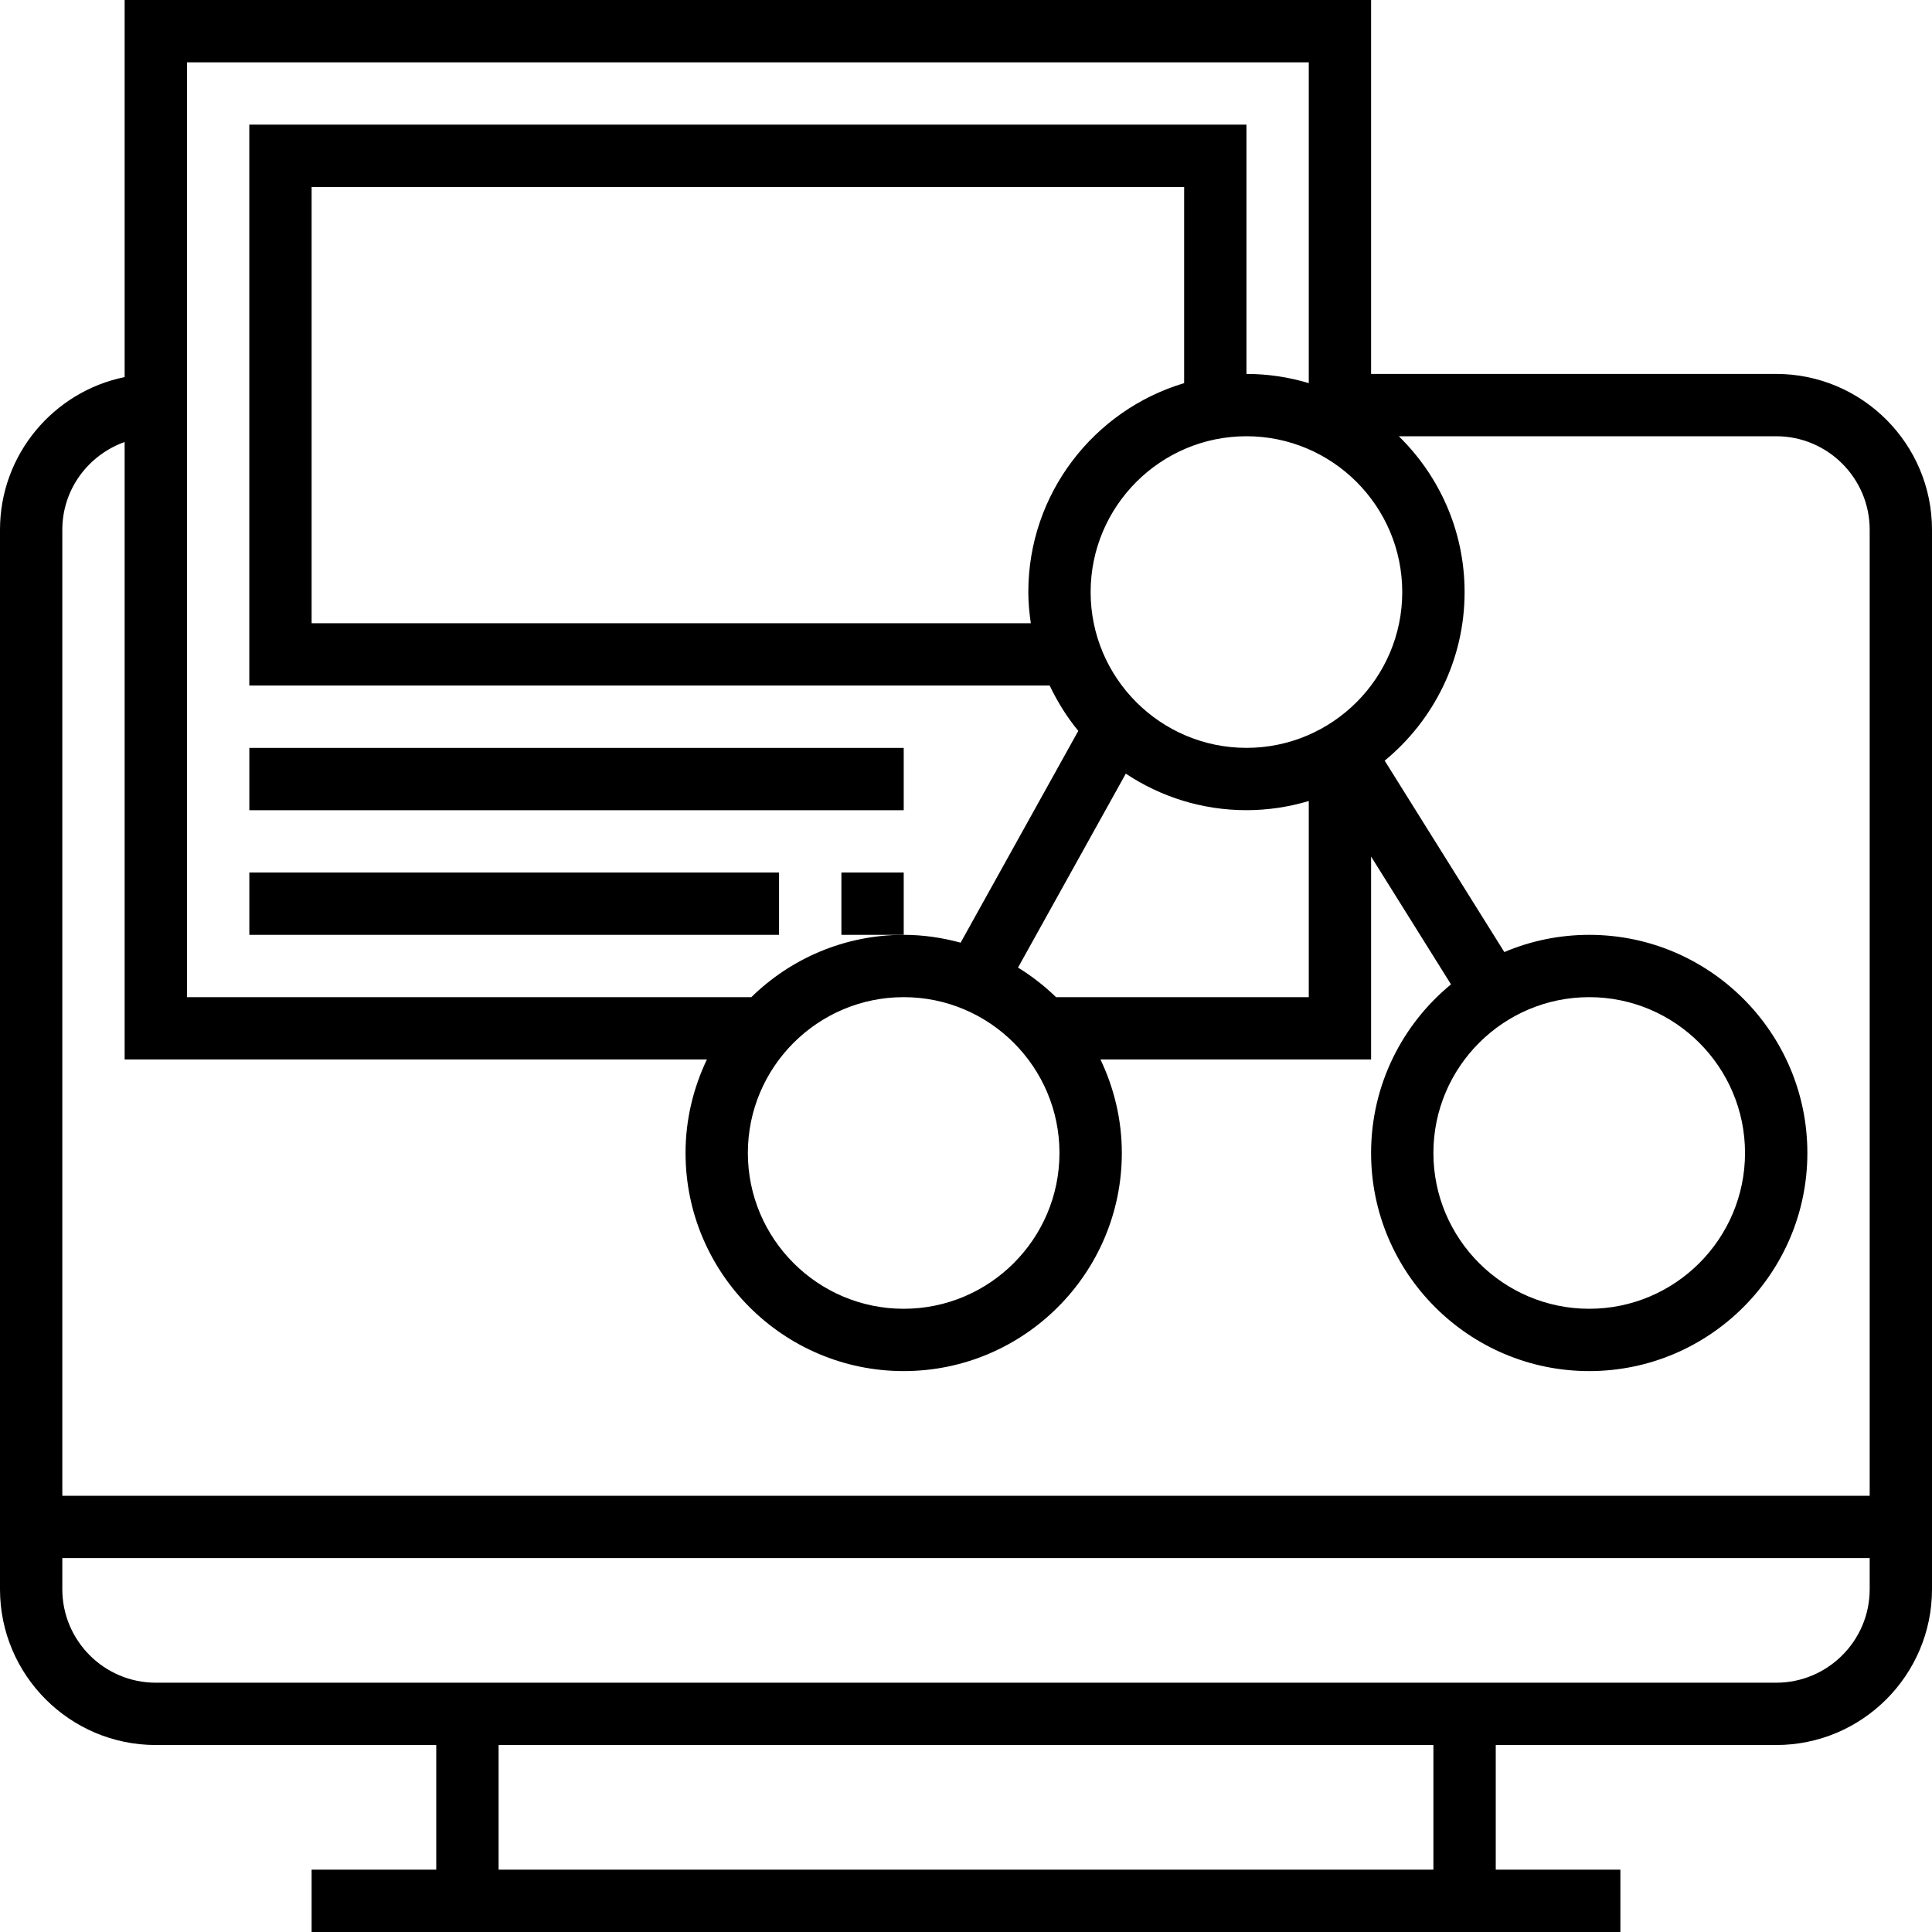 <svg width="55" height="55" viewBox="0 0 55 55" fill="none" xmlns="http://www.w3.org/2000/svg">
<path d="M25.727 21.291H7.098V23.065H25.727V21.291Z" fill="black"/>
<path d="M50.565 10.645H39.032V0H3.548V10.735C1.527 11.147 0 12.939 0 15.081V45.242C0 47.688 1.99 49.677 4.435 49.677H12.419V53.226H8.871V55H46.129V53.226H42.581V49.677H50.565C53.01 49.677 55 47.688 55 45.242V15.081C55 12.635 53.01 10.645 50.565 10.645ZM39.919 16.855C39.919 19.301 37.93 21.29 35.484 21.29C33.038 21.29 31.048 19.301 31.048 16.855C31.048 14.409 33.038 12.419 35.484 12.419C37.93 12.419 39.919 14.409 39.919 16.855ZM30.063 28.387C29.736 28.068 29.373 27.787 28.981 27.545L32.049 22.024C33.034 22.68 34.214 23.064 35.484 23.064C36.1 23.064 36.696 22.971 37.258 22.803V28.387H30.063ZM30.161 32.823C30.161 35.268 28.172 37.258 25.726 37.258C23.28 37.258 21.29 35.268 21.29 32.823C21.29 30.377 23.28 28.387 25.726 28.387C28.172 28.387 30.161 30.377 30.161 32.823ZM29.345 17.742H8.871V5.323H33.71V10.907C31.148 11.672 29.274 14.048 29.274 16.855C29.274 17.157 29.303 17.451 29.345 17.742ZM5.323 1.774H37.258V10.907C36.696 10.738 36.1 10.645 35.484 10.645V3.548H7.097V19.516H29.882C30.103 19.979 30.373 20.415 30.697 20.806L27.347 26.836C26.829 26.695 26.287 26.613 25.726 26.613C24.038 26.613 22.508 27.291 21.389 28.387H5.323V1.774ZM40.806 53.226H14.194V49.677H40.806V53.226ZM53.226 45.242C53.226 46.709 52.032 47.903 50.565 47.903H4.435C2.968 47.903 1.774 46.709 1.774 45.242V44.355H53.226V45.242ZM53.226 42.581H1.774V15.081C1.774 13.926 2.518 12.95 3.548 12.583V30.161H20.124C19.739 30.969 19.516 31.87 19.516 32.823C19.516 36.246 22.302 39.032 25.726 39.032C29.15 39.032 31.936 36.246 31.936 32.823C31.936 31.87 31.713 30.969 31.328 30.161H39.032V24.384L41.307 28.023C39.919 29.163 39.032 30.891 39.032 32.823C39.032 36.246 41.818 39.032 45.242 39.032C48.666 39.032 51.452 36.246 51.452 32.823C51.452 29.399 48.666 26.613 45.242 26.613C44.385 26.613 43.568 26.788 42.825 27.103L39.419 21.654C40.806 20.514 41.694 18.786 41.694 16.855C41.694 15.118 40.975 13.548 39.821 12.419H50.565C52.032 12.419 53.226 13.613 53.226 15.081V42.581ZM45.242 28.387C47.688 28.387 49.677 30.377 49.677 32.823C49.677 35.268 47.688 37.258 45.242 37.258C42.796 37.258 40.806 35.268 40.806 32.823C40.806 30.377 42.796 28.387 45.242 28.387Z" fill="black"/>
<path d="M25.727 24.839H23.953V26.613H25.727V24.839Z" fill="black"/>
<path d="M22.178 24.839H7.098V26.613H22.178V24.839Z" fill="black"/>
</svg>
